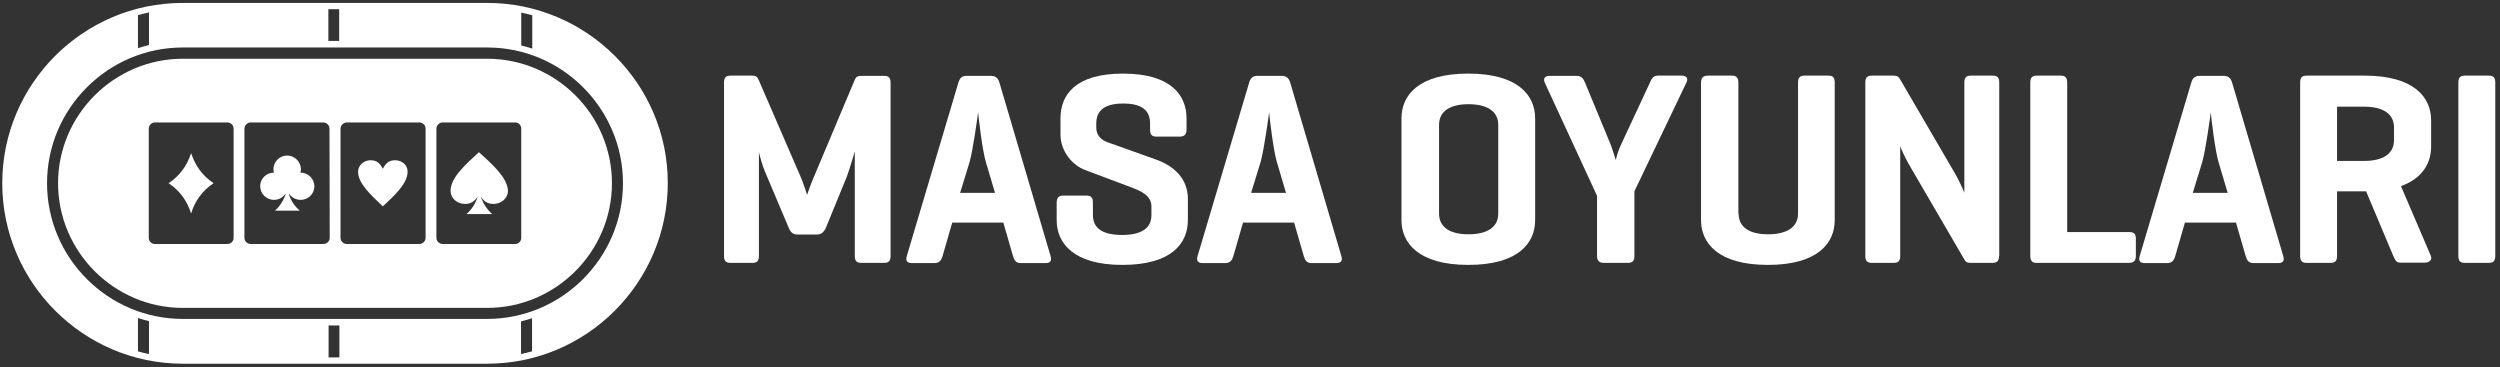<?xml version="1.0" encoding="utf-8"?>
<!-- Generator: Adobe Illustrator 24.3.0, SVG Export Plug-In . SVG Version: 6.00 Build 0)  -->
<svg version="1.1" id="Layer_1" xmlns="http://www.w3.org/2000/svg" xmlns:xlink="http://www.w3.org/1999/xlink" x="0px" y="0px"
	 viewBox="0 0 1110.8 163.2" style="enable-background:new 0 0 1110.8 163.2;" xml:space="preserve">
<rect x="0" y="0" width="1110.8" height="163.2" fill="#333333" stroke="none"/>
<g>
	<path style="fill:#FFFFFF;" d="M84.9,68c-1.7,5.5-5,10.1-10,13.4c5,3.3,8.3,7.9,10,13.5c1.7-5.6,5-10.2,10-13.5
		C89.9,78.1,86.7,73.5,84.9,68z"/>
	<path style="fill:#FFFFFF;" d="M133.5,76.7c0.1-0.5,0.2-1,0.2-1.5c0-3.3-2.8-6.1-6.1-6.1c-3.4,0-6.1,2.8-6.1,6.1
		c0,0.5,0.1,1,0.2,1.5c-3.4,0-6.1,2.7-6.1,6c0,3.4,2.8,6.1,6.1,6.1c2.1,0,4-1,5.1-2.7v0.6c-1,2.6-2.5,5-4.6,6.9c3.7,0,7.3,0,11,0
		c-2.2-1.9-3.8-4.2-4.7-6.9v-0.6c1.1,1.7,3,2.7,5.1,2.7c3.4,0,6.1-2.7,6.1-6.1C139.6,79.4,136.9,76.7,133.5,76.7z"/>
	<path style="fill:#FFFFFF;" d="M216.5,1.3H81.2C37,1.3,1,37.3,1,81.4c0,44.2,36.1,80.2,80.2,80.2h135.3c44.2,0,80.2-36.1,80.2-80.2
		C296.8,37.3,260.6,1.3,216.5,1.3z M231.6,5.6c1.7,0.3,3.3,0.8,4.9,1.2v14.8c-1.6-0.5-3.2-1-4.9-1.4V5.6z M145.9,4.1h4.8v14.1h-4.8
		V4.1z M61.3,6.7c1.6-0.4,3.2-0.8,4.9-1.2v14.5c-1.7,0.4-3.3,0.9-4.9,1.4V6.7z M66.2,157.3c-1.7-0.3-3.3-0.7-4.9-1.2v-14.8
		c1.6,0.5,3.2,1,4.9,1.4V157.3z M150.8,158.8h-4.8v-14.2h4.8V158.8z M236.4,156.1c-1.6,0.5-3.2,0.8-4.9,1.2v-14.5
		c1.7-0.4,3.3-0.9,4.9-1.4V156.1z M216.5,141.7H81.2c-33.2,0-60.3-27.1-60.3-60.3S48,21.1,81.2,21.1h135.3
		c33.2,0,60.3,27.1,60.3,60.3C276.8,114.6,249.6,141.7,216.5,141.7z"/>
	<path style="fill:#FFFFFF;" d="M216.5,26.1H81.2c-30.4,0-55.4,24.9-55.4,55.3s24.9,55.4,55.4,55.4h135.3
		c30.4,0,55.4-24.9,55.4-55.4S246.9,26.1,216.5,26.1z M103.8,105.7c0,1.5-1.2,2.7-2.8,2.7H68.8c-1.5,0-2.7-1.2-2.7-2.7V57.2
		c0-1.5,1.2-2.8,2.7-2.8H101c1.5,0,2.8,1.2,2.8,2.8V105.7z M146.5,105.7c0,1.5-1.3,2.7-2.8,2.7h-32.3c-1.5,0-2.8-1.2-2.8-2.7V57.2
		c0-1.5,1.3-2.8,2.8-2.8h32.2c1.5,0,2.8,1.2,2.8,2.8L146.5,105.7L146.5,105.7z M189.1,105.7c0,1.5-1.3,2.7-2.8,2.7h-32.2
		c-1.5,0-2.8-1.2-2.8-2.7V57.2c0-1.5,1.3-2.8,2.8-2.8h32.2c1.5,0,2.8,1.2,2.8,2.8V105.7L189.1,105.7z M231.6,105.7
		c0,1.5-1.2,2.7-2.7,2.7h-32.2c-1.5,0-2.8-1.2-2.8-2.7V57.2c0-1.5,1.3-2.8,2.8-2.8h32.2c1.5,0,2.7,1.2,2.7,2.8V105.7z"/>
	<path style="fill:#FFFFFF;" d="M212.8,67.6c-6.3,5.8-12.6,11.4-12.6,17.2c0,3.2,2.8,5.8,6.4,5.8c2.7,0,4.2-1.1,5.7-3.3
		c-1,3-2.6,5.7-5,7.8c3.8,0,7.6,0,11.4,0c-2.4-2.1-4.1-4.8-5.1-7.8c1.4,2.2,3,3.3,5.7,3.3c3.5,0,6.4-2.6,6.4-5.8
		C225.5,79.1,219.2,73.4,212.8,67.6z"/>
	<path style="fill:#FFFFFF;" d="M175.6,71.2c-2.8,0-4.2,1.3-5.5,3.8c-1.4-2.6-2.7-3.8-5.5-3.8c-3,0-5.5,2.3-5.5,5.1
		c0,5.1,5.5,10.2,11,15.4c5.5-5.1,11-10.3,11-15.4C181.2,73.5,178.7,71.2,175.6,71.2z"/>
</g>
<g>
	<path style="fill:#FFFFFF;" d="M395.7,113.7c0,2.1-0.7,3.1-2.9,3.1h-10.1c-2.2,0-2.9-1-2.9-3.1V67.3c-0.1,0.4-2.3,7.8-3.5,11.1
		l-9.3,22.7c-0.9,2-2,3.1-4,3.1h-8.7c-2.1,0-3.2-1.2-3.9-3.1l-10.4-24.6c-1.2-2.6-2.7-8.2-2.8-9v46.2c0,2.1-0.7,3.1-2.9,3.1h-9.7
		c-2.2,0-2.9-1-2.9-3.1v-77c0-2.1,0.7-3.1,2.9-3.1h9.7c1.6,0,2.2,0.6,2.7,1.7L355.5,78c1.5,3.3,3.1,8.6,3.1,8.6s1.6-4.8,3.2-8.4
		l18.1-43c0.5-1.1,1.3-1.5,2.8-1.5h10.1c2.2,0,2.9,1,2.9,3.1V113.7z"/>
	<path style="fill:#FFFFFF;" d="M440.2,33.7c2.2,0,3.3,1,3.9,3.1l22.7,77c0.6,2-0.1,3.1-2.2,3.1h-11c-2.1,0-2.9-1.1-3.5-3.1
		l-4.3-14.9h-22.7l-4.3,14.9c-0.6,2-1.5,3.1-3.7,3.1h-9.9c-2.2,0-2.9-1.1-2.3-3.1l22.9-77c0.6-2.1,1.6-3.1,3.8-3.1H440.2z
		 M438.1,72.2c-1.6-5-3.4-20.7-3.5-22.3c-0.2,1.6-2.3,17-3.8,22.1l-4.2,13.7h15.5L438.1,72.2z"/>
	<path style="fill:#FFFFFF;" d="M511,54.8c0-6-4-8.8-11.9-8.8c-7.9,0-12,2.8-12,8.8v1.8c0,4.3,3.1,5.9,5,6.6l21.3,7.6
		c8.3,2.9,14.4,8.6,14.4,17.6v9.4c0,10.3-7.2,19.9-29.1,19.9c-21.8,0-29.2-9.7-29.2-19.9v-7.7c0-2.2,0.9-3.2,2.9-3.2h10.3
		c2.2,0,2.9,1,2.9,3.2v5.5c0,6,4.6,8.8,13,8.8c8.2,0,13-2.8,13-8.8v-3.9c0-5-4.9-7-10.4-9l-18.9-7.1c-5.9-2.2-11.1-8.4-11.1-15.8
		v-7.2c0-10.3,6.4-19.9,27.8-19.9c21.4,0,28.2,9.7,28.2,19.9v5c0,2.1-0.9,3.1-3.1,3.1h-10.3c-2.1,0-2.8-1-2.8-3.1V54.8z"/>
	<path style="fill:#FFFFFF;" d="M569.4,33.7c2.2,0,3.3,1,3.9,3.1l22.7,77c0.6,2-0.1,3.1-2.2,3.1h-11c-2.1,0-2.9-1.1-3.5-3.1
		l-4.3-14.9h-22.7l-4.3,14.9c-0.6,2-1.5,3.1-3.7,3.1h-9.9c-2.2,0-2.9-1.1-2.3-3.1l22.9-77c0.6-2.1,1.6-3.1,3.8-3.1H569.4z
		 M567.4,72.2c-1.6-5-3.4-20.7-3.5-22.3c-0.2,1.6-2.3,17-3.8,22.1l-4.2,13.7h15.5L567.4,72.2z"/>
	<path style="fill:#FFFFFF;" d="M622.7,52.6c0-10.3,7.6-19.9,29.7-19.9s29.7,9.7,29.7,19.9v45.2c0,10.3-7.6,19.9-29.7,19.9
		s-29.7-9.7-29.7-19.9V52.6z M665.7,55.5c0-6.1-5-9.2-13.2-9.2c-8.2,0-13.1,3.1-13.1,9.2v39.4c0,6.1,4.9,9.2,13.1,9.2
		c8.2,0,13.2-3.1,13.2-9.2V55.5z"/>
	<path style="fill:#FFFFFF;" d="M715.8,64.6c0.7,2,2,6,2.1,6.5c0.1-0.5,1.2-4.5,2.2-6.5l13-27.9c0.7-1.7,1.5-3.1,3.5-3.1h10.5
		c2.1,0,3.2,1.1,2.2,3.1L726.2,85v28.7c0,2.1-0.7,3.1-2.9,3.1h-10.6c-2.2,0-3.1-1-3.1-3.1V87l-23.2-50.2c-0.9-1.8,0-3.1,2.1-3.1
		h12.1c2.1,0,2.9,1.2,3.7,3.1L715.8,64.6z"/>
	<path style="fill:#FFFFFF;" d="M772.5,94.9c0,6.1,4.9,9.2,13.1,9.2c8.2,0,13.3-3.1,13.3-9.2V36.8c0-2.2,0.7-3.2,2.9-3.2h10.6
		c2.2,0,2.8,1,2.8,3.2v61c0,10.3-7.6,19.9-29.7,19.9c-22.1,0-29.7-9.7-29.7-19.9v-61c0-2.2,0.9-3.2,3.1-3.2h10.6
		c2.1,0,2.9,1,2.9,3.2V94.9z"/>
	<path style="fill:#FFFFFF;" d="M888.2,113.7c0,2.1-0.7,3.1-2.9,3.1h-9.7c-1.6,0-2.2-0.4-2.8-1.5l-23.6-40.5
		c-3.3-5.5-4.8-9.5-4.9-9.9v48.8c0,2.1-0.7,3.1-2.9,3.1h-9.7c-2.2,0-2.9-1-2.9-3.1v-77c0-2.1,0.7-3.1,2.9-3.1h9.7
		c1.3,0,2.1,0.4,2.6,1.2l24.6,42.2c2.1,3.5,4.2,8.6,4.2,8.6V36.7c0-2.1,0.7-3.1,2.9-3.1h9.7c2.2,0,2.9,1,2.9,3.1V113.7z"/>
	<path style="fill:#FFFFFF;" d="M918.6,103.1h27.3c2.1,0,3.1,0.7,3.1,2.9v7.7c0,2.2-1,3.1-3.1,3.1h-41.2c-1.8,0-2.6-1.1-2.6-3.2
		V36.8c0-2.2,0.7-3.2,2.9-3.2h10.6c2.2,0,2.9,1,2.9,3.2V103.1z"/>
	<path style="fill:#FFFFFF;" d="M987.9,33.7c2.2,0,3.3,1,3.9,3.1l22.7,77c0.6,2-0.1,3.1-2.2,3.1h-11c-2.1,0-2.9-1.1-3.5-3.1
		l-4.3-14.9h-22.7l-4.3,14.9c-0.6,2-1.5,3.1-3.7,3.1H953c-2.2,0-2.9-1.1-2.3-3.1l22.9-77c0.6-2.1,1.6-3.1,3.8-3.1H987.9z
		 M985.8,72.2c-1.6-5-3.4-20.7-3.5-22.3c-0.2,1.6-2.3,17-3.8,22.1l-4.2,13.7h15.5L985.8,72.2z"/>
	<path style="fill:#FFFFFF;" d="M1038.4,85.1v28.5c0,2.2-0.7,3.2-2.9,3.2h-10.6c-2.2,0-2.9-1-2.9-3.2V36.8c0-2.2,0.7-3.2,2.9-3.2
		h25.7c22.1,0,29.6,9.7,29.6,19.9v11.6c0,7.2-3.7,14.1-13.4,17.6l13.2,30.8c0.9,2-0.6,3.2-2.8,3.2h-10.8c-1.7,0-2.2-1.2-3.1-3.2
		l-12-28.5h-0.7H1038.4z M1038.4,47.4v24.1h12.1c8.2,0,13.2-3.1,13.2-9.2v-5.7c0-6.1-5-9.2-13.2-9.2H1038.4z"/>
	<path style="fill:#FFFFFF;" d="M1108.7,113.6c0,2.2-0.7,3.2-2.9,3.2h-10.6c-2.2,0-2.9-1-2.9-3.2V36.8c0-2.2,0.7-3.2,2.9-3.2h10.6
		c2.2,0,2.9,1,2.9,3.2V113.6z"/>
</g>
</svg>
